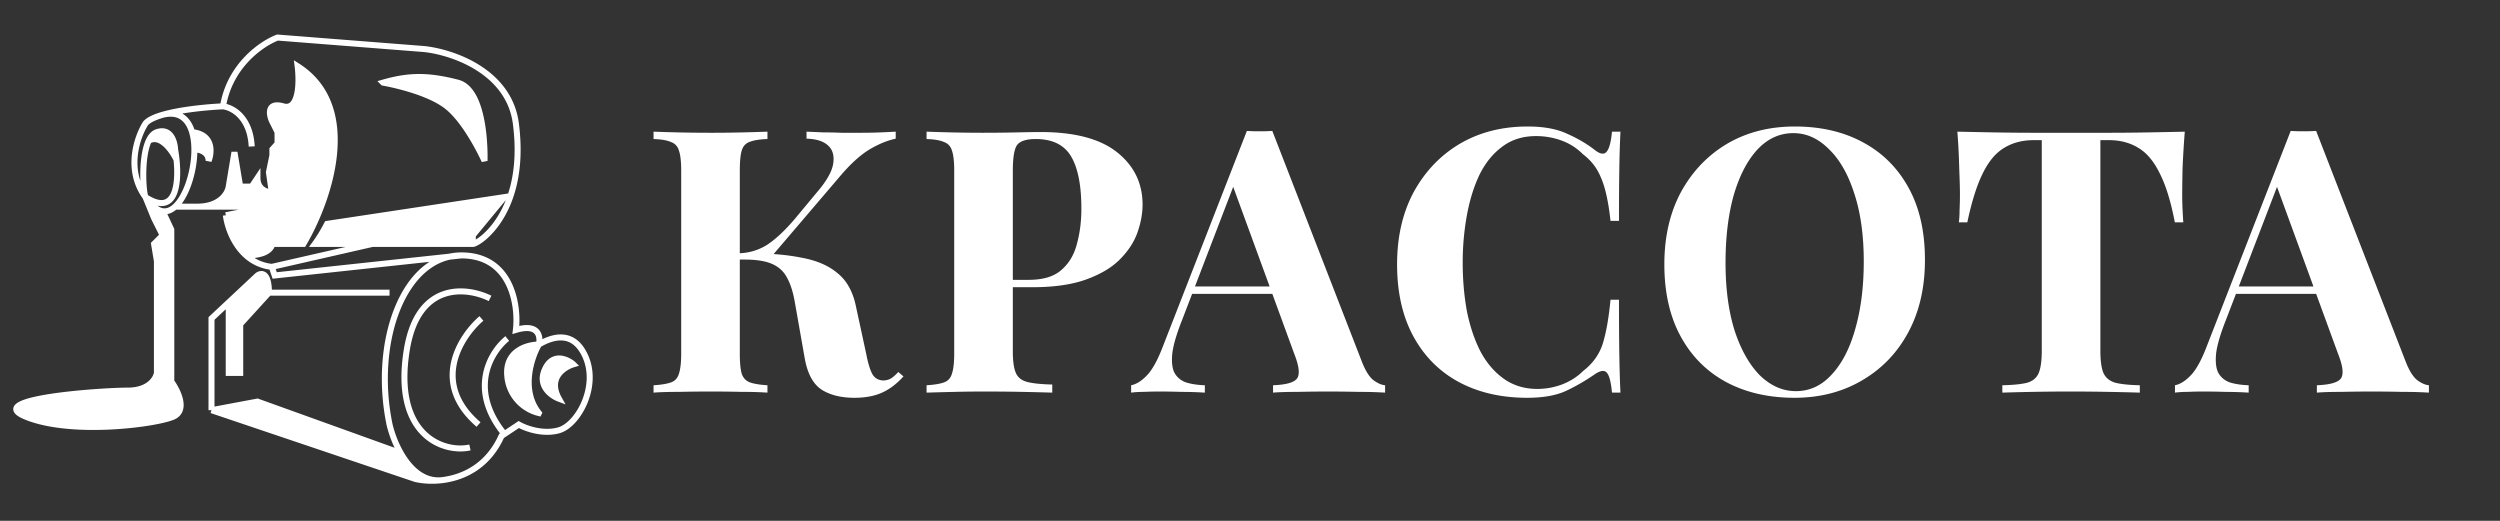 <svg xmlns="http://www.w3.org/2000/svg" width="312" height="65" fill="none" viewBox="0 0 312 65">
  <rect x="0" y="0" width="312" height="65" fill="#333333" stroke="none"/>
  <path fill="#fff" d="M95.778 16.432v.92c-.981.03-1.733.153-2.254.368-.49.184-.813.552-.966 1.104-.153.521-.23 1.35-.23 2.484v22.816c0 1.104.077 1.932.23 2.484.184.552.521.92 1.012 1.104.49.184 1.227.307 2.208.368V49a43.726 43.726 0 00-3.128-.092c-1.257-.03-2.53-.046-3.818-.046-1.472 0-2.867.015-4.186.046-1.288 0-2.315.03-3.082.092v-.92c.981-.061 1.717-.184 2.208-.368.49-.184.813-.552.966-1.104.184-.552.276-1.38.276-2.484V21.308c0-1.135-.092-1.963-.276-2.484-.153-.552-.49-.92-1.012-1.104-.49-.215-1.211-.337-2.162-.368v-.92c.767.03 1.794.061 3.082.092 1.319.03 2.714.046 4.186.046 1.288 0 2.56-.015 3.818-.046 1.257-.03 2.3-.061 3.128-.092zm-2.116 15.18c2.453 0 4.585.184 6.394.552 1.84.337 3.312.966 4.416 1.886 1.135.89 1.901 2.208 2.3 3.956l1.334 6.164c.245 1.257.521 2.131.828 2.622.307.46.767.69 1.38.69.368-.03.675-.123.92-.276.276-.184.567-.445.874-.782l.644.552c-.828.92-1.717 1.595-2.668 2.024-.951.43-2.101.644-3.45.644-1.656 0-3.021-.337-4.094-1.012-1.073-.705-1.779-2.024-2.116-3.956l-1.242-7.038c-.215-1.227-.537-2.223-.966-2.99-.399-.767-1.012-1.334-1.84-1.702-.828-.368-1.978-.552-3.45-.552h-1.794v-.782h2.53zm-1.518.782v-.782c1.319-.03 2.515-.383 3.588-1.058 1.073-.705 2.223-1.779 3.45-3.22l2.714-3.266c1.196-1.38 1.886-2.56 2.07-3.542.184-1.012-.015-1.794-.598-2.346s-1.487-.843-2.714-.874v-.874c.736.03 1.457.061 2.162.092a51.9 51.9 0 012.162.046h2.438c.92 0 1.733-.015 2.438-.046.736-.03 1.38-.061 1.932-.092v.874c-1.012.215-2.07.644-3.174 1.288s-2.285 1.687-3.542 3.128l-9.108 10.672h-3.818zm23.492-15.962c.767.03 1.794.061 3.082.092 1.319.03 2.622.046 3.91.046 1.472 0 2.898-.015 4.278-.046 1.38-.03 2.362-.046 2.944-.046 4.263 0 7.452.843 9.568 2.53 2.116 1.687 3.174 3.864 3.174 6.532 0 1.104-.214 2.27-.644 3.496-.429 1.196-1.165 2.315-2.208 3.358-1.012 1.012-2.407 1.84-4.186 2.484-1.778.644-4.017.966-6.716.966h-4.692v-.92h4.232c1.81 0 3.174-.414 4.094-1.242.951-.828 1.595-1.917 1.932-3.266.368-1.35.552-2.806.552-4.37 0-2.913-.429-5.09-1.288-6.532-.858-1.441-2.33-2.162-4.416-2.162-1.196 0-1.978.26-2.346.782-.337.521-.506 1.58-.506 3.174v22.54c0 1.196.123 2.085.368 2.668.246.583.721.966 1.426 1.15.706.184 1.748.291 3.128.322V49c-.95-.03-2.177-.061-3.68-.092-1.502-.03-3.082-.046-4.738-.046-1.318 0-2.606.015-3.864.046-1.257.03-2.392.061-3.404.092v-.92c.982-.061 1.718-.184 2.208-.368.491-.184.813-.552.966-1.104.184-.552.276-1.38.276-2.484V21.308c0-1.135-.092-1.963-.276-2.484-.153-.552-.49-.92-1.012-1.104-.49-.215-1.211-.337-2.162-.368v-.92zm43.148-.092l11.178 28.796c.429 1.104.904 1.87 1.426 2.3.552.399 1.042.613 1.472.644V49a50 50 0 00-3.266-.092 164.32 164.32 0 00-7.728 0c-1.258 0-2.254.03-2.99.092v-.92c1.564-.061 2.545-.322 2.944-.782.429-.49.337-1.518-.276-3.082l-7.82-21.39.828-1.196-6.992 18.216c-.675 1.687-1.089 3.067-1.242 4.14-.123 1.073-.046 1.901.23 2.484.306.583.782.997 1.426 1.242.674.215 1.472.337 2.392.368V49a48.008 48.008 0 00-2.898-.092c-.92-.03-1.856-.046-2.806-.046-.675 0-1.319.015-1.932.046-.583 0-1.104.03-1.564.092v-.92c.644-.123 1.303-.537 1.978-1.242.674-.705 1.334-1.901 1.978-3.588l10.488-26.91c.49.03 1.012.046 1.564.046.582 0 1.119-.015 1.61-.046zm3.22 19.412v.92h-13.708l.46-.92h13.248zm28.637-19.964c2.024 0 3.68.307 4.968.92 1.319.583 2.484 1.273 3.496 2.07.613.46 1.073.521 1.38.184.337-.368.567-1.211.69-2.53h1.058a136.129 136.129 0 00-.138 4.37c-.031 1.687-.046 3.94-.046 6.762h-1.058c-.153-1.41-.353-2.607-.598-3.588-.245-1.012-.583-1.901-1.012-2.668-.429-.767-1.043-1.457-1.84-2.07a7.223 7.223 0 00-2.668-1.702 9.215 9.215 0 00-3.174-.552c-1.656 0-3.067.445-4.232 1.334-1.165.859-2.116 2.04-2.852 3.542-.705 1.503-1.227 3.205-1.564 5.106a32.901 32.901 0 00-.506 5.842c0 2.055.169 4.033.506 5.934.368 1.87.92 3.542 1.656 5.014.767 1.472 1.748 2.637 2.944 3.496s2.607 1.288 4.232 1.288a8.832 8.832 0 003.036-.552c1.043-.399 1.932-.966 2.668-1.702 1.196-.92 2.009-2.055 2.438-3.404.429-1.38.751-3.205.966-5.474h1.058c0 2.913.015 5.275.046 7.084.031 1.779.077 3.281.138 4.508h-1.058c-.123-1.319-.337-2.147-.644-2.484-.276-.337-.751-.291-1.426.138a25.02 25.02 0 01-3.634 2.116c-1.257.583-2.883.874-4.876.874-3.251 0-6.103-.66-8.556-1.978-2.423-1.319-4.309-3.22-5.658-5.704-1.349-2.484-2.024-5.474-2.024-8.97 0-3.435.69-6.44 2.07-9.016 1.411-2.576 3.327-4.585 5.75-6.026 2.453-1.441 5.275-2.162 8.464-2.162zm33.354 0c3.25 0 6.087.66 8.51 1.978 2.453 1.319 4.354 3.22 5.704 5.704 1.349 2.453 2.024 5.443 2.024 8.97 0 3.435-.69 6.44-2.07 9.016-1.38 2.576-3.312 4.585-5.796 6.026-2.454 1.441-5.26 2.162-8.418 2.162-3.251 0-6.103-.66-8.556-1.978-2.423-1.319-4.309-3.22-5.658-5.704-1.35-2.484-2.024-5.474-2.024-8.97 0-3.435.69-6.44 2.07-9.016 1.41-2.576 3.327-4.585 5.75-6.026 2.453-1.441 5.274-2.162 8.464-2.162zm-.184.828c-1.718 0-3.22.69-4.508 2.07-1.258 1.38-2.239 3.281-2.944 5.704-.675 2.423-1.012 5.229-1.012 8.418 0 3.25.383 6.087 1.15 8.51.797 2.392 1.855 4.247 3.174 5.566 1.349 1.288 2.836 1.932 4.462 1.932 1.717 0 3.204-.69 4.462-2.07 1.288-1.38 2.269-3.281 2.944-5.704.705-2.453 1.058-5.26 1.058-8.418 0-3.281-.399-6.118-1.196-8.51-.767-2.392-1.825-4.232-3.174-5.52-1.319-1.319-2.791-1.978-4.416-1.978zm48.85-.184a129.738 129.738 0 00-.276 4.508 173.15 173.15 0 00-.046 3.312c0 .675.016 1.319.046 1.932.031.613.062 1.135.092 1.564h-1.058c-.49-2.576-1.119-4.615-1.886-6.118-.736-1.503-1.625-2.56-2.668-3.174-1.042-.644-2.269-.966-3.68-.966h-1.058v26.266c0 1.227.123 2.147.368 2.76.276.613.767 1.027 1.472 1.242.706.184 1.733.291 3.082.322V49c-.95-.03-2.223-.061-3.818-.092a251.163 251.163 0 00-9.706 0c-1.502.03-2.714.061-3.634.092v-.92c1.38-.03 2.423-.138 3.128-.322.706-.215 1.181-.629 1.426-1.242.246-.613.368-1.533.368-2.76V17.49h-1.012c-1.41 0-2.637.322-3.68.966-1.042.613-1.932 1.671-2.668 3.174-.736 1.472-1.38 3.511-1.932 6.118h-1.058c.062-.43.092-.95.092-1.564.031-.613.046-1.257.046-1.932 0-.767-.03-1.87-.092-3.312a78.382 78.382 0 00-.23-4.508c1.411.03 2.944.061 4.6.092 1.687.03 3.374.046 5.06.046h9.108c1.687 0 3.374-.015 5.06-.046 1.687-.03 3.205-.061 4.554-.092zm16.392-.092l11.178 28.796c.43 1.104.905 1.87 1.426 2.3.552.399 1.043.613 1.472.644V49a49.98 49.98 0 00-3.266-.092 164.44 164.44 0 00-7.728 0c-1.257 0-2.254.03-2.99.092v-.92c1.564-.061 2.546-.322 2.944-.782.43-.49.338-1.518-.276-3.082l-7.82-21.39.828-1.196-6.992 18.216c-.674 1.687-1.088 3.067-1.242 4.14-.122 1.073-.046 1.901.23 2.484.307.583.782.997 1.426 1.242.675.215 1.472.337 2.392.368V49a48.008 48.008 0 00-2.898-.092c-.92-.03-1.855-.046-2.806-.046-.674 0-1.318.015-1.932.046-.582 0-1.104.03-1.564.092v-.92c.644-.123 1.304-.537 1.978-1.242.675-.705 1.334-1.901 1.978-3.588l10.488-26.91c.491.03 1.012.046 1.564.046.583 0 1.12-.015 1.61-.046zm3.22 19.412v.92h-13.708l.46-.92h13.248zM26.395 51.192l25.444 8.585c.83.197 2.004.303 3.297.15-2.326.233-4.016-1.449-5.116-3.37L32.13 50.12l-5.735 1.073zM29.98 40.46l3.583-3.935c0-2.576-.956-2.504-1.434-2.146l-3.583 3.353v8.81h1.433V40.46zM33.563 25.793l.358-1.788c-.597 0-1.792-.358-1.792-1.789l-.716 1.073h-1.434l-.717-4.293-.716 4.293c-.12.835-1.075 2.504-3.942 2.504h8.959zM33.563 28.655l-5.376-1.789c.16 1.306.873 3.535 2.525 5.009 2.233 0 3.09-.66 3.286-1.431.158-.62-.111-1.31-.435-1.789zM24.26 18.639c.592 0 1.777.286 1.777 1.43.418-1.072.59-3.29-2.061-3.577.188.641.278 1.375.283 2.147z"/>
  <path fill="#fff" d="M33.921 24.005l-.358 1.788-5.376 1.073 5.376 1.79c.324.477.593 1.168.435 1.788h3.865c3.106-5.247 7.31-17.028-.717-22.18.24 1.909.215 5.581-1.791 5.009-2.007-.572-1.792.954-1.434 1.789l.717 1.43v1.431l-.64.716v.756l-.435 2.106.358 2.504zM67.25 51.55c-2.294-2.862-.957-6.893 0-8.551-1.434 0-4.23.78-3.943 3.9a5.185 5.185 0 003.942 4.65zM71.55 45.468c-1.195.358-3.226 1.717-1.792 4.293-.956-.358-2.652-1.574-1.792-3.577 1.075-2.504 3.225-1.073 3.584-.716zM21.85 18.639c-.037-.954-.543-2.719-2.264-2.147-.44.147-.774.537-1.026 1.074 1.473-.859 2.928 1.22 3.471 2.366-.047-.456-.11-.894-.18-1.293zM46.464 30.444h12.543V29.37l3.942-4.773-22.122 3.342a19.785 19.785 0 01-1.53 2.504h7.167zM47.813 10.313c3.281-.938 5.625-.938 9.292 0 3.666.937 3.364 9.757 3.364 9.757s-2.152-4.805-4.688-6.797c-2.61-2.051-7.968-2.96-7.968-2.96zM19.228 25.793a8.025 8.025 0 01-1.075-1.195l1.075 2.626 1.075 2.147-1.075 1.073.358 2.146v13.951c-.119.737-1.016 2.209-3.649 2.209-3.29 0-18.281 1.01-12.656 3.281 5.625 2.27 15.947.95 18.281 0 1.867-.76.656-3.26-.184-4.416v-18.96l-1.075-2.293c-.351-.055-.712-.236-1.075-.569z"/>
  <path stroke="#fff" stroke-width=".75" d="M26.395 51.192V39.745l2.15-2.013m-2.15 13.46l25.444 8.585c.83.197 2.004.303 3.297.15m-28.74-8.735l5.733-1.073 17.891 6.439m15.437-12.163a9.638 9.638 0 011.792-1.396m0 0c1.729-1.039 3.954-1.55 5.376.68 2.508 3.935-.359 9.301-2.867 10.017-2.007.572-4.181-.239-5.017-.716l-1.792 1.193m4.3-11.174c.24-.966 0-2.682-2.867-1.824.359-2.98-.495-9.3-6.809-9.3m9.676 11.124c-.956 1.658-2.293 5.689 0 8.55a5.185 5.185 0 01-3.942-4.65c-.287-3.12 2.509-3.9 3.942-3.9zm-9.676-11.124c-7.167 0-11.109 10.731-8.959 21.105.23.99.694 2.334 1.406 3.578m7.553-24.683L34.28 34.379l-.358-1.073m21.502 26.583c2.556-.376 5.503-1.785 7.167-5.478l.359-.238m-7.526 5.716a4.548 4.548 0 01-.287.038m.287-.038c-.096.014-.192.027-.287.038m6.021-22.687c-2.89-1.43-9.013-2.146-10.393 6.44-1.725 10.731 4.66 12.878 7.884 12.162M48.614 36.525H33.563m0 0l-3.584 3.935v6.081h-1.433v-8.809m5.017-1.207c0-2.576-.956-2.504-1.434-2.146l-3.583 3.353M50.02 56.558c1.1 1.92 2.79 3.602 5.116 3.369M33.92 33.306l12.543-2.862m-12.543 2.862a5.695 5.695 0 01-3.209-1.431m15.752-1.431h12.543m-12.543 0h-7.167c.49-.672 1.019-1.52 1.53-2.504l22.122-3.342-3.942 4.773v1.073m-12.543 0h12.543m0 0c.717 0 6.809-3.935 5.375-15.025-.86-6.582-8.003-8.943-11.468-9.3L34.638 4.687c-1.911.715-5.949 3.434-6.81 8.585m0 0c-1.902.082-5.259.394-7.525 1.053m7.526-1.053c1.115.12 3.392 1.288 3.584 5.008m-11.11-3.955c-1.006.292-1.797.653-2.15 1.093-1.065 1.702-2.466 5.792 0 9.179m2.15-10.272c2.046-.517 3.187.517 3.673 2.166m-2.125 9.301h2.753m-2.753 0c1.353-1.23 2.338-4.18 2.405-6.796.003-.12.004-.24.003-.358m-2.409 7.154c-.477.434-1.001.654-1.547.569m13.26-.569l.358-1.788m-.358 1.788h-8.96m8.96 0l-5.376 1.073m5.734-2.861c-.597 0-1.792-.358-1.792-1.789l-.716 1.073h-1.434l-.717-4.293-.716 4.293c-.12.835-1.075 2.504-3.942 2.504m9.317-1.788l-.358-2.504.435-2.106v-.756l.64-.716v-1.43l-.717-1.431c-.358-.835-.573-2.361 1.434-1.79 2.006.573 2.03-3.1 1.791-5.007 8.028 5.151 3.823 16.932.717 22.179h-3.865m-5.81-3.578l5.375 1.79c.324.477.593 1.168.435 1.788m-5.81-3.578c.159 1.306.872 3.535 2.524 5.009m0 0c2.233 0 3.09-.66 3.286-1.431m-9.739-11.805c.593 0 1.778.286 1.778 1.43.418-1.072.59-3.29-2.061-3.577m.283 2.147c-.005-.772-.095-1.506-.283-2.147m-5.823 8.106c.3.41.655.81 1.075 1.195.363.332.724.514 1.075.569m-2.15-1.764l1.075 2.626 1.075 2.147-1.075 1.073.358 2.146v13.951c-.119.737-1.016 2.209-3.649 2.209-3.29 0-18.281 1.01-12.656 3.281 5.625 2.27 15.947.95 18.281 0 1.867-.76.656-3.26-.184-4.416v-18.96l-1.075-2.293m-2.15-1.764c3.754 2.412 4.198-1.536 3.878-4.666m-3.878 4.666c-.285-.667-.57-4.948.407-7.032m44.747 24.683c-2.03 1.63-4.945 6.296-.358 11.924m-2.867-14.428c-2.628 2.265-6.38 8.084-.358 13.235M22.03 19.932c-.047-.456-.11-.894-.18-1.293-.038-.954-.544-2.719-2.264-2.147-.44.147-.775.537-1.027 1.074m3.471 2.366c-.543-1.147-1.998-3.225-3.47-2.366M71.55 45.468c-1.195.358-3.226 1.717-1.792 4.293-.956-.358-2.652-1.574-1.792-3.577 1.075-2.504 3.225-1.073 3.584-.716zM47.813 10.312c3.281-.937 5.625-.937 9.292 0 3.666.938 3.364 9.758 3.364 9.758s-2.152-4.805-4.688-6.797c-2.61-2.051-7.968-2.96-7.968-2.96z"/>
</svg>
